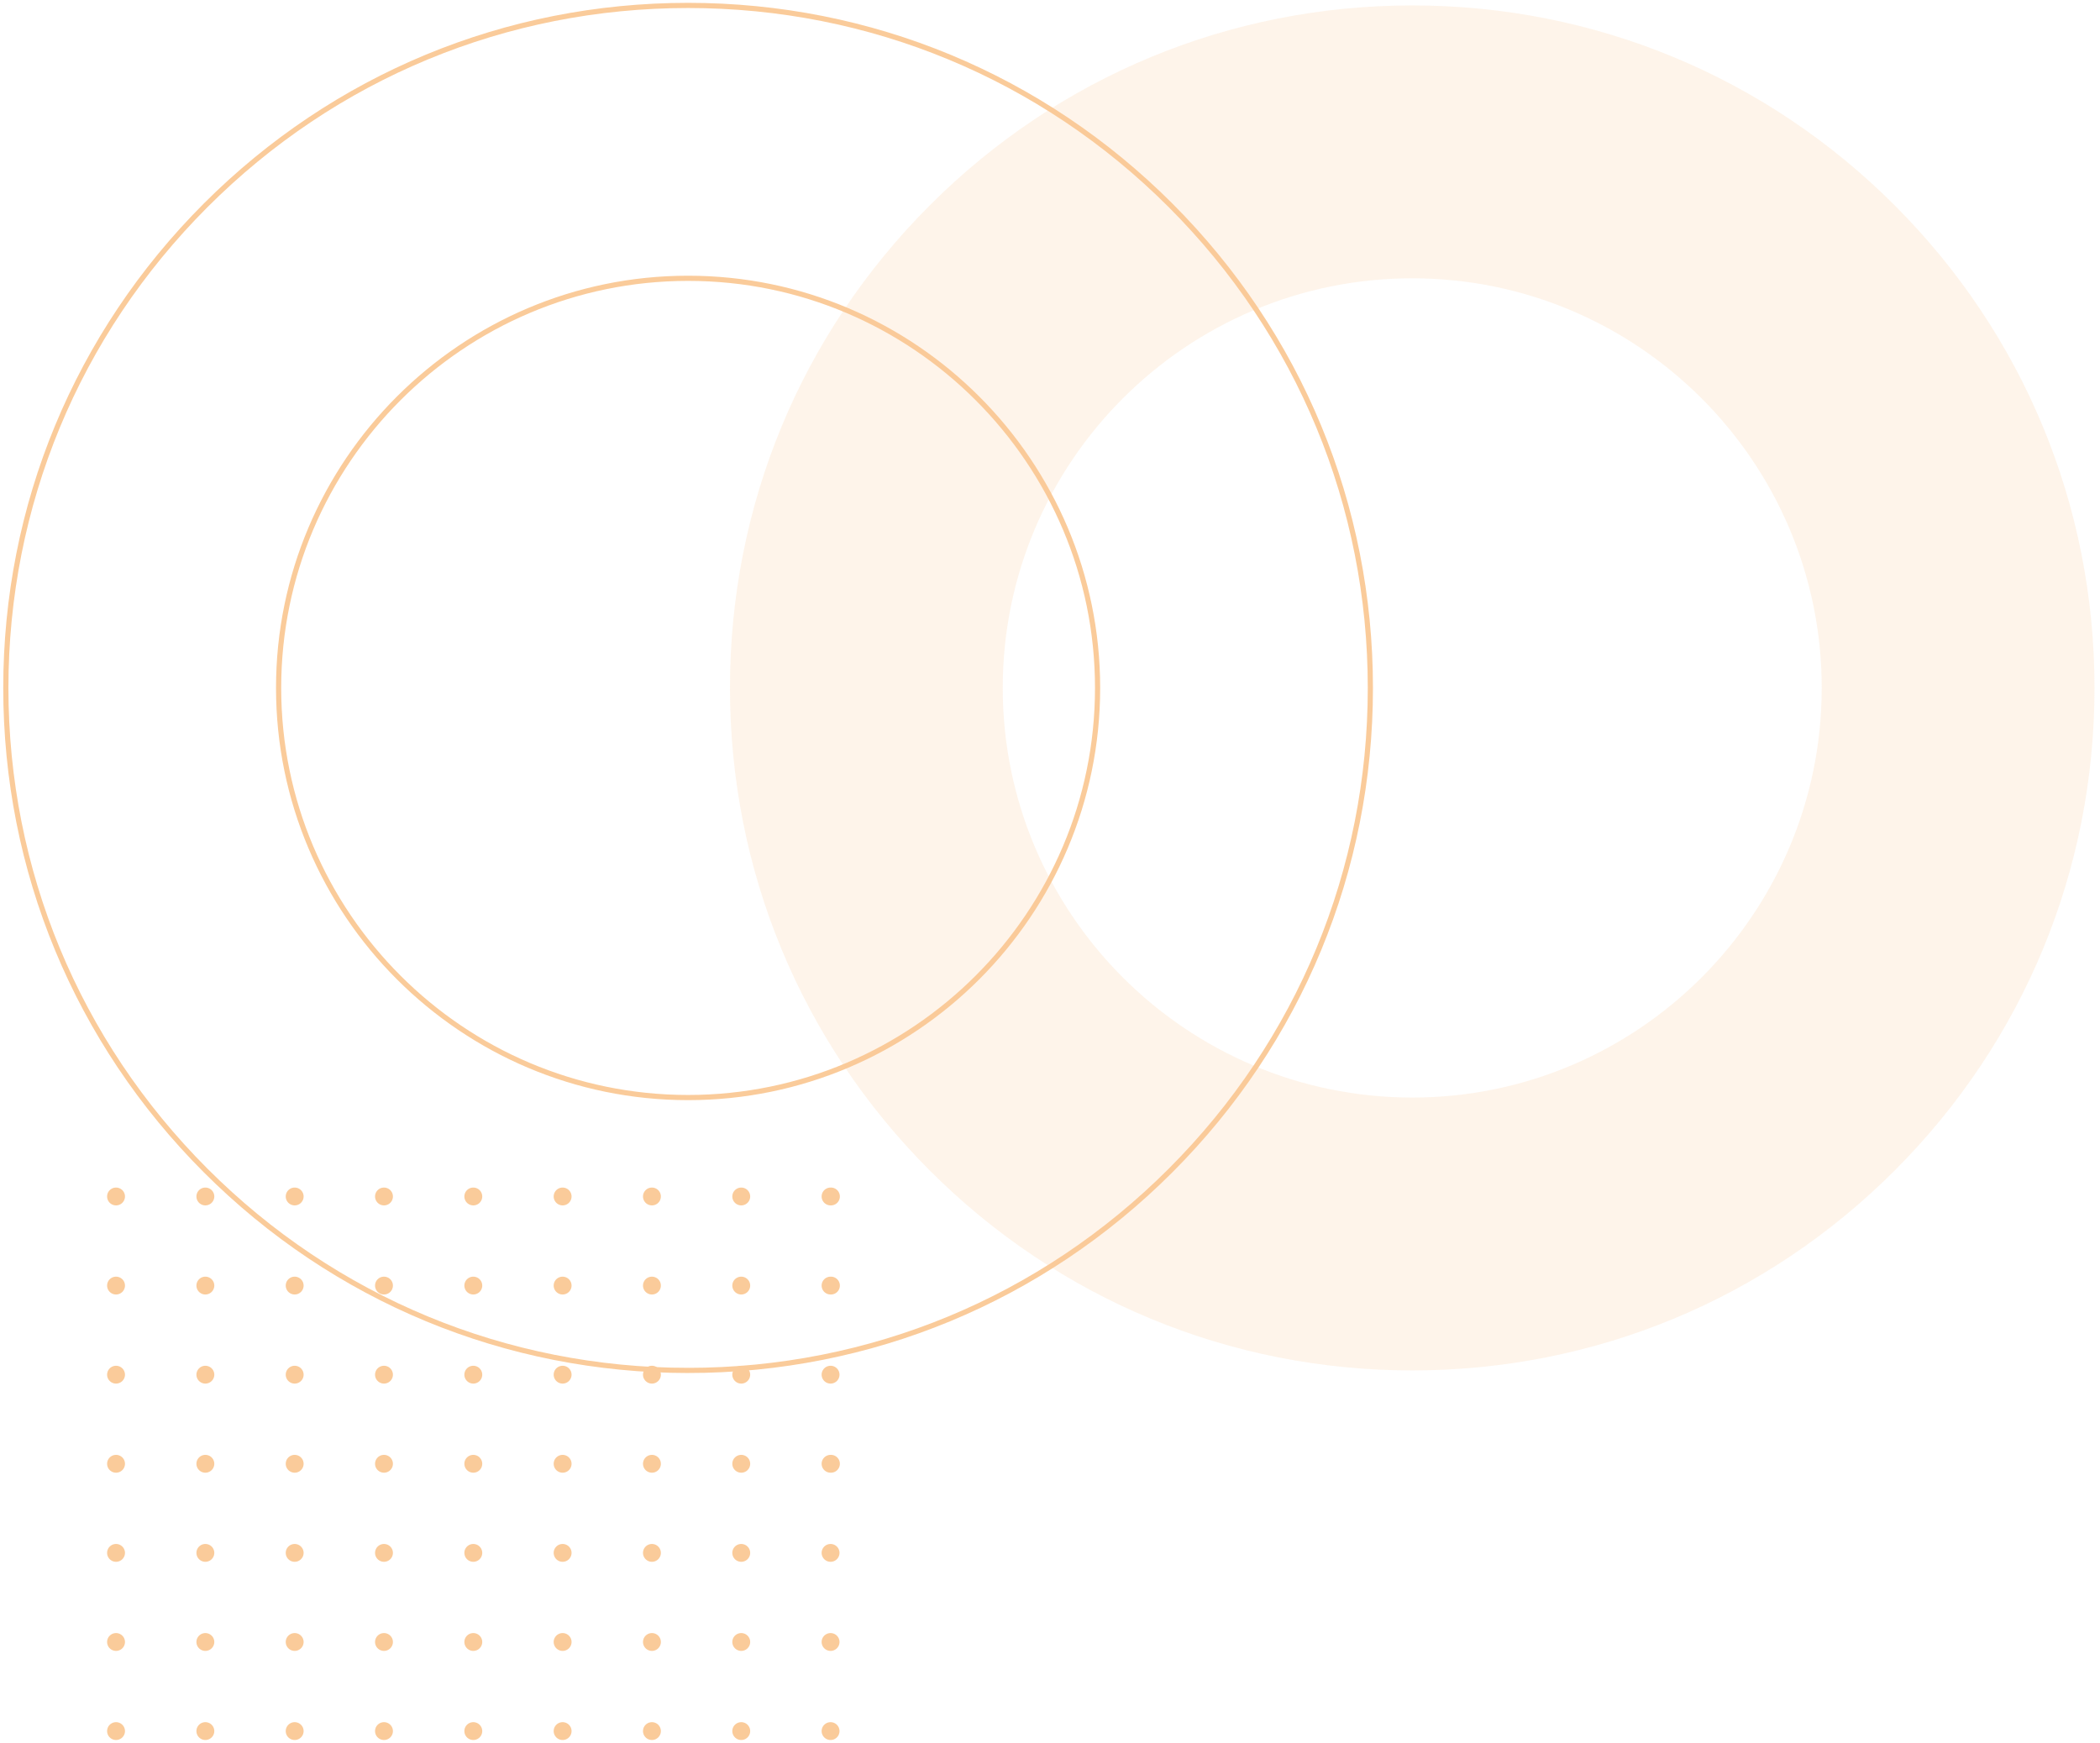 <svg xmlns="http://www.w3.org/2000/svg" width="406" height="337"><path stroke="#FACB9A" fill="none" d="M133.032 264.95c-35.233 0-68.357-13.725-93.271-38.648-24.913-24.922-38.634-58.057-38.634-93.303 0-35.245 13.721-68.38 38.634-93.302C64.675 14.774 97.799 1.049 133.032 1.049c35.233 0 68.357 13.725 93.271 38.648 24.913 24.922 38.634 58.057 38.634 93.302 0 35.246-13.721 68.381-38.634 93.303-24.914 24.923-58.038 38.648-93.271 38.648Zm0-211.145c-43.654 0-79.168 35.527-79.168 79.194 0 43.669 35.514 79.195 79.168 79.195 43.653 0 79.167-35.526 79.167-79.195 0-43.667-35.514-79.194-79.167-79.194Z"/><path fill-rule="evenodd" fill-opacity=".2" fill="#FACB9A" d="M273.032 264.95c-35.234 0-68.357-13.725-93.272-38.648-24.912-24.922-38.633-58.057-38.633-93.303 0-35.245 13.721-68.38 38.633-93.302 24.915-24.923 58.038-38.648 93.272-38.648 35.233 0 68.357 13.725 93.271 38.648 24.913 24.922 38.634 58.057 38.634 93.302 0 35.246-13.721 68.381-38.634 93.303-24.914 24.923-58.038 38.648-93.271 38.648Zm0-211.145c-43.653 0-79.168 35.527-79.168 79.194 0 43.669 35.515 79.195 79.168 79.195 43.653 0 79.167-35.526 79.167-79.195 0-43.667-35.514-79.194-79.167-79.194Z"/><path fill-rule="evenodd" fill="#FACB9A" d="M160.578 319.173a1.726 1.726 0 0 1-1.729-1.723c0-.95.774-1.722 1.729-1.722.953 0 1.726.772 1.726 1.722 0 .952-.773 1.723-1.726 1.723Zm0-17.226a1.726 1.726 0 0 1-1.729-1.723c0-.951.774-1.722 1.729-1.722.953 0 1.726.771 1.726 1.722 0 .952-.773 1.723-1.726 1.723Zm0-17.227c-.955 0-1.729-.77-1.729-1.722s.774-1.723 1.729-1.723a1.724 1.724 0 1 1 0 3.445Zm0-17.226a1.725 1.725 0 0 1-1.729-1.722c0-.951.774-1.723 1.729-1.723.953 0 1.726.772 1.726 1.723 0 .951-.773 1.722-1.726 1.722Zm0-17.226a1.726 1.726 0 0 1-1.729-1.723c0-.952.774-1.722 1.729-1.722a1.724 1.724 0 1 1 0 3.445Zm0-17.226a1.726 1.726 0 0 1-1.729-1.723c0-.952.774-1.722 1.729-1.722a1.724 1.724 0 1 1 0 3.445Zm-17.269 103.357a1.725 1.725 0 0 1-1.727-1.722c0-.953.774-1.723 1.727-1.723.954 0 1.727.77 1.727 1.723 0 .951-.773 1.722-1.727 1.722Zm0-17.226a1.725 1.725 0 0 1-1.727-1.723c0-.95.774-1.722 1.727-1.722.954 0 1.727.772 1.727 1.722 0 .952-.773 1.723-1.727 1.723Zm0-17.226a1.725 1.725 0 0 1-1.727-1.723c0-.951.774-1.722 1.727-1.722.954 0 1.727.771 1.727 1.722 0 .952-.773 1.723-1.727 1.723Zm0-17.227c-.953 0-1.727-.77-1.727-1.722s.774-1.723 1.727-1.723c.954 0 1.727.771 1.727 1.723 0 .952-.773 1.722-1.727 1.722Zm0-17.226a1.726 1.726 0 0 1-1.727-1.722c0-.951.774-1.723 1.727-1.723.954 0 1.727.772 1.727 1.723 0 .95-.773 1.722-1.727 1.722Zm0-17.226a1.725 1.725 0 0 1-1.727-1.723c0-.952.774-1.722 1.727-1.722.954 0 1.727.77 1.727 1.722s-.773 1.723-1.727 1.723Zm0-17.226a1.725 1.725 0 0 1-1.727-1.723c0-.952.774-1.722 1.727-1.722.954 0 1.727.77 1.727 1.722s-.773 1.723-1.727 1.723Zm-17.268 103.357a1.724 1.724 0 0 1-1.727-1.722c0-.953.773-1.723 1.727-1.723.954 0 1.727.77 1.727 1.723 0 .951-.773 1.722-1.727 1.722Zm0-17.226a1.725 1.725 0 0 1-1.727-1.723c0-.95.773-1.722 1.727-1.722.954 0 1.727.772 1.727 1.722 0 .952-.773 1.723-1.727 1.723Zm0-17.226a1.725 1.725 0 0 1-1.727-1.723c0-.951.773-1.722 1.727-1.722.954 0 1.727.771 1.727 1.722 0 .952-.773 1.723-1.727 1.723Zm0-17.227c-.954 0-1.727-.77-1.727-1.722s.773-1.723 1.727-1.723c.954 0 1.727.771 1.727 1.723 0 .952-.773 1.722-1.727 1.722Zm0-17.226a1.725 1.725 0 0 1-1.727-1.722c0-.951.773-1.723 1.727-1.723.954 0 1.727.772 1.727 1.723 0 .95-.773 1.722-1.727 1.722Zm0-17.226a1.725 1.725 0 0 1-1.727-1.723c0-.952.773-1.722 1.727-1.722.954 0 1.727.77 1.727 1.722s-.773 1.723-1.727 1.723Zm0-17.226a1.725 1.725 0 0 1-1.727-1.723c0-.952.773-1.722 1.727-1.722.954 0 1.727.77 1.727 1.722s-.773 1.723-1.727 1.723Zm-17.267 103.357a1.725 1.725 0 0 1-1.728-1.722c0-.953.774-1.723 1.728-1.723s1.727.77 1.727 1.723c0 .951-.773 1.722-1.727 1.722Zm0-17.226a1.725 1.725 0 0 1-1.728-1.723c0-.95.774-1.722 1.728-1.722s1.727.772 1.727 1.722c0 .952-.773 1.723-1.727 1.723Zm0-17.226a1.725 1.725 0 0 1-1.728-1.723c0-.951.774-1.722 1.728-1.722s1.727.771 1.727 1.722c0 .952-.773 1.723-1.727 1.723Zm0-17.227c-.954 0-1.728-.77-1.728-1.722s.774-1.723 1.728-1.723 1.727.771 1.727 1.723c0 .952-.773 1.722-1.727 1.722Zm0-17.226a1.726 1.726 0 0 1-1.728-1.722c0-.951.774-1.723 1.728-1.723s1.727.772 1.727 1.723c0 .95-.773 1.722-1.727 1.722Zm0-17.226a1.725 1.725 0 0 1-1.728-1.723c0-.952.774-1.722 1.728-1.722s1.727.77 1.727 1.722-.773 1.723-1.727 1.723Zm0-17.226a1.725 1.725 0 0 1-1.728-1.723c0-.952.774-1.722 1.728-1.722s1.727.77 1.727 1.722-.773 1.723-1.727 1.723ZM91.506 336.399a1.725 1.725 0 0 1-1.727-1.722c0-.953.774-1.723 1.727-1.723.954 0 1.727.77 1.727 1.723 0 .951-.773 1.722-1.727 1.722Zm0-17.226a1.725 1.725 0 0 1-1.727-1.723c0-.95.774-1.722 1.727-1.722.954 0 1.727.772 1.727 1.722 0 .952-.773 1.723-1.727 1.723Zm0-17.226a1.725 1.725 0 0 1-1.727-1.723c0-.951.774-1.722 1.727-1.722.954 0 1.727.771 1.727 1.722 0 .952-.773 1.723-1.727 1.723Zm0-17.227c-.953 0-1.727-.77-1.727-1.722s.774-1.723 1.727-1.723c.954 0 1.727.771 1.727 1.723 0 .952-.773 1.722-1.727 1.722Zm0-17.226a1.726 1.726 0 0 1-1.727-1.722c0-.951.774-1.723 1.727-1.723.954 0 1.727.772 1.727 1.723 0 .95-.773 1.722-1.727 1.722Zm0-17.226a1.725 1.725 0 0 1-1.727-1.723c0-.952.774-1.722 1.727-1.722.954 0 1.727.77 1.727 1.722s-.773 1.723-1.727 1.723Zm0-17.226a1.725 1.725 0 0 1-1.727-1.723c0-.952.774-1.722 1.727-1.722.954 0 1.727.77 1.727 1.722s-.773 1.723-1.727 1.723ZM74.238 336.399a1.724 1.724 0 0 1-1.727-1.722c0-.953.773-1.723 1.727-1.723.954 0 1.727.77 1.727 1.723 0 .951-.773 1.722-1.727 1.722Zm0-17.226a1.725 1.725 0 0 1-1.727-1.723c0-.95.773-1.722 1.727-1.722.954 0 1.727.772 1.727 1.722 0 .952-.773 1.723-1.727 1.723Zm0-17.226a1.725 1.725 0 0 1-1.727-1.723c0-.951.773-1.722 1.727-1.722.954 0 1.727.771 1.727 1.722 0 .952-.773 1.723-1.727 1.723Zm0-17.227c-.954 0-1.727-.77-1.727-1.722s.773-1.723 1.727-1.723c.954 0 1.727.771 1.727 1.723 0 .952-.773 1.722-1.727 1.722Zm0-17.226a1.725 1.725 0 0 1-1.727-1.722c0-.951.773-1.723 1.727-1.723.954 0 1.727.772 1.727 1.723 0 .95-.773 1.722-1.727 1.722Zm0-17.226a1.725 1.725 0 0 1-1.727-1.723c0-.952.773-1.722 1.727-1.722.954 0 1.727.77 1.727 1.722s-.773 1.723-1.727 1.723Zm0-17.226a1.725 1.725 0 0 1-1.727-1.723c0-.952.773-1.722 1.727-1.722.954 0 1.727.77 1.727 1.722s-.773 1.723-1.727 1.723ZM56.971 336.399a1.725 1.725 0 0 1-1.728-1.722c0-.953.774-1.723 1.728-1.723s1.727.77 1.727 1.723c0 .951-.773 1.722-1.727 1.722Zm0-17.226a1.725 1.725 0 0 1-1.728-1.723c0-.95.774-1.722 1.728-1.722s1.727.772 1.727 1.722c0 .952-.773 1.723-1.727 1.723Zm0-17.226a1.725 1.725 0 0 1-1.728-1.723c0-.951.774-1.722 1.728-1.722s1.727.771 1.727 1.722c0 .952-.773 1.723-1.727 1.723Zm0-17.227c-.954 0-1.728-.77-1.728-1.722s.774-1.723 1.728-1.723 1.727.771 1.727 1.723c0 .952-.773 1.722-1.727 1.722Zm0-17.226a1.726 1.726 0 0 1-1.728-1.722c0-.951.774-1.723 1.728-1.723s1.727.772 1.727 1.723c0 .95-.773 1.722-1.727 1.722Zm0-17.226a1.725 1.725 0 0 1-1.728-1.723c0-.952.774-1.722 1.728-1.722s1.727.77 1.727 1.722-.773 1.723-1.727 1.723Zm0-17.226a1.725 1.725 0 0 1-1.728-1.723c0-.952.774-1.722 1.728-1.722s1.727.77 1.727 1.722-.773 1.723-1.727 1.723ZM39.702 336.399a1.725 1.725 0 0 1-1.726-1.722c0-.953.774-1.723 1.726-1.723.954 0 1.728.77 1.728 1.723 0 .951-.774 1.722-1.728 1.722Zm0-17.226a1.725 1.725 0 0 1-1.726-1.723c0-.95.774-1.722 1.726-1.722.954 0 1.728.772 1.728 1.722 0 .952-.774 1.723-1.728 1.723Zm0-17.226a1.725 1.725 0 0 1-1.726-1.723c0-.951.774-1.723 1.726-1.723.954 0 1.728.772 1.728 1.723 0 .952-.774 1.723-1.728 1.723Zm0-17.227c-.952 0-1.726-.77-1.726-1.722s.774-1.723 1.726-1.723c.954 0 1.728.771 1.728 1.723 0 .952-.774 1.722-1.728 1.722Zm0-17.226a1.725 1.725 0 0 1-1.726-1.722c0-.951.774-1.723 1.726-1.723.954 0 1.728.772 1.728 1.723 0 .95-.774 1.722-1.728 1.722Zm0-17.226a1.725 1.725 0 0 1-1.726-1.723c0-.952.774-1.722 1.726-1.722.954 0 1.728.77 1.728 1.722s-.774 1.723-1.728 1.723Zm0-17.226a1.725 1.725 0 0 1-1.726-1.723c0-.952.774-1.722 1.726-1.722.954 0 1.728.77 1.728 1.722s-.774 1.723-1.728 1.723ZM22.435 336.399a1.724 1.724 0 0 1-1.727-1.722c0-.953.773-1.723 1.727-1.723.953 0 1.727.77 1.727 1.723 0 .951-.774 1.722-1.727 1.722Zm0-17.226a1.725 1.725 0 0 1-1.727-1.723c0-.95.773-1.722 1.727-1.722.953 0 1.727.772 1.727 1.722 0 .952-.774 1.723-1.727 1.723Zm0-17.226a1.725 1.725 0 0 1-1.727-1.723c0-.951.773-1.723 1.727-1.723.953 0 1.727.772 1.727 1.723 0 .952-.774 1.723-1.727 1.723Zm0-17.227c-.954 0-1.727-.77-1.727-1.722s.773-1.723 1.727-1.723c.953 0 1.727.771 1.727 1.723 0 .952-.774 1.722-1.727 1.722Zm0-17.226a1.725 1.725 0 0 1-1.727-1.722c0-.951.773-1.723 1.727-1.723.953 0 1.727.772 1.727 1.723 0 .95-.774 1.722-1.727 1.722Zm0-17.226a1.725 1.725 0 0 1-1.727-1.723c0-.952.773-1.722 1.727-1.722.953 0 1.727.77 1.727 1.722s-.774 1.723-1.727 1.723Zm0-17.226a1.725 1.725 0 0 1-1.727-1.723c0-.952.773-1.722 1.727-1.722.953 0 1.727.77 1.727 1.722s-.774 1.723-1.727 1.723Zm138.143 99.912c.953 0 1.726.77 1.726 1.723 0 .951-.773 1.722-1.726 1.722a1.725 1.725 0 0 1-1.729-1.722c0-.953.774-1.723 1.729-1.723Z"/></svg>